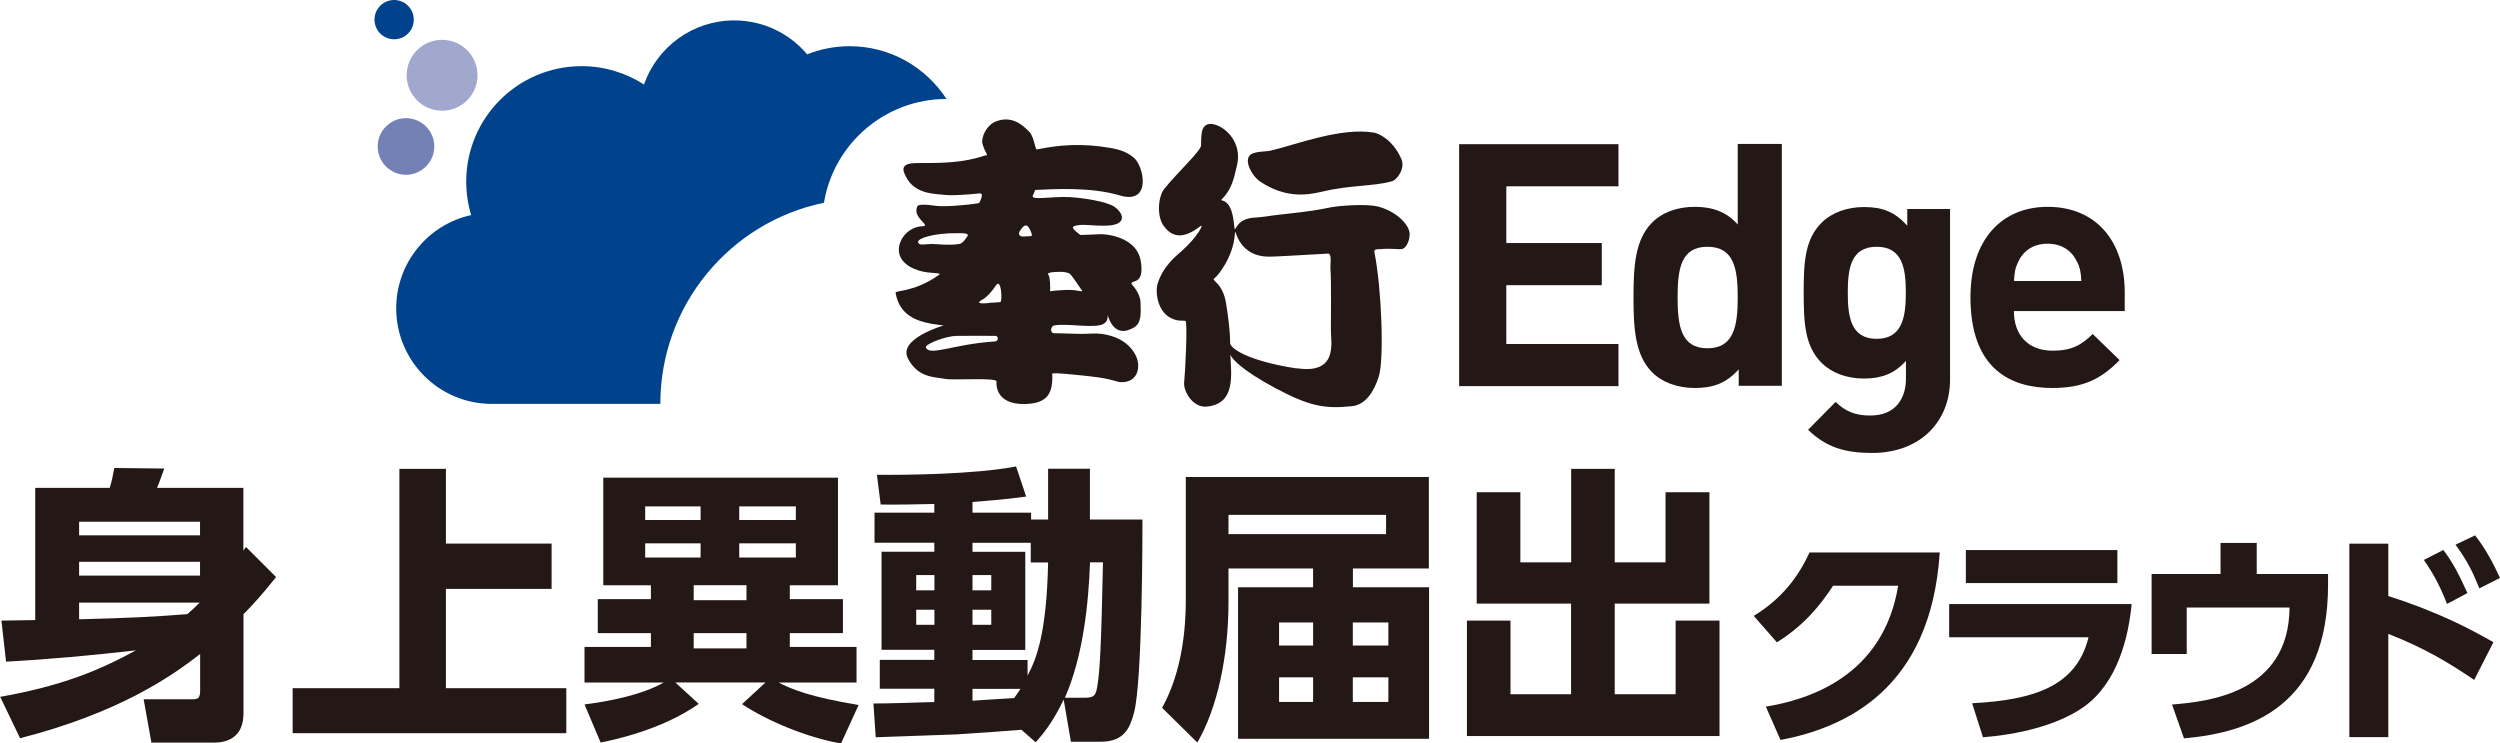 <?xml version="1.0" encoding="UTF-8"?>
<svg id="_レイヤー_2" data-name="レイヤー_2" xmlns="http://www.w3.org/2000/svg" viewBox="0 0 227.84 67.75">
  <defs>
    <style>
      .cls-1 {
        fill: #00438c;
      }

      .cls-2 {
        fill: #7381b5;
      }

      .cls-3 {
        fill: #231815;
      }

      .cls-4 {
        fill: #a1a8cd;
      }
    </style>
  </defs>
  <g id="_ロゴ" data-name="ロゴ">
    <g>
      <g>
        <g>
          <path class="cls-3" d="M160.93,64.4c3.92-.64,10.71-2.77,12.06-11.02h-5.93c-1.18,1.82-2.7,3.65-5.12,5.16l-2.11-2.41c2.54-1.55,4.05-3.53,5.08-5.78h11.87c-.81,12.49-8.61,15.96-14.51,17.09l-1.34-3.04Z"/>
          <path class="cls-3" d="M194.27,55.05c-.29,3.03-1.28,7.18-4.36,9.37-2.44,1.73-6.15,2.54-9.19,2.77l-.99-3.1c5.64-.29,9.52-1.55,10.61-6.01h-12.7v-3.03h16.62ZM192.97,50.13v3.01h-13.81v-3.01h13.81Z"/>
          <path class="cls-3" d="M212.17,52.32v.97c0,10.98-6.96,13.46-13.13,14l-1.09-3.08c3.14-.27,10.65-.95,10.71-8.84h-9.37v4.23h-3.2v-7.29h6.28v-2.83h3.3v2.83h6.5Z"/>
          <path class="cls-3" d="M225.48,61.96c-2.23-1.51-4.48-2.89-7.82-4.19v9.41h-3.55v-17.63h3.55v4.77c4.79,1.53,7.82,3.2,9.58,4.21l-1.75,3.43ZM222.68,50.13c.81,1.05,1.38,2.13,2.19,3.92l-1.86.99c-.64-1.63-1.18-2.66-2.11-4.01l1.78-.91ZM225.57,48.79c.99,1.26,1.71,2.66,2.27,3.88l-1.88.95c-.68-1.65-1.09-2.48-2.17-3.98l1.78-.85Z"/>
        </g>
        <g>
          <path class="cls-3" d="M0,63.51c5.66-1,9.05-2.42,12.39-4.24-3.95.45-7.89.82-11.84,1.03l-.42-3.74c.42,0,2.58-.05,3.08-.05v-12.05h6.79c.18-.58.26-.95.42-1.81l4.55.05c-.47,1.32-.53,1.47-.66,1.76h7.87v5.71l.24-.32,2.74,2.74c-1.39,1.74-2,2.39-2.97,3.39v9.02c0,1.76-.95,2.68-2.71,2.68h-5.68l-.71-3.95h4.47c.55,0,.68-.18.68-.82v-3.31c-2.71,2.13-7.5,5.39-16.41,7.68l-1.82-3.79ZM18.23,47.55H7.21v1.24h11.02v-1.24ZM18.23,51.2H7.21v1.26h11.02v-1.26ZM7.21,54.91v1.53c4.73-.13,6.55-.21,9.86-.47.39-.34.76-.68,1.13-1.05H7.21Z"/>
          <path class="cls-3" d="M40.64,42.73v6.81h9.63v4.13h-9.63v9.05h10.97v4.1h-24.94v-4.1h9.73v-19.99h4.24Z"/>
          <path class="cls-3" d="M76.63,67.75c-3-.5-6.79-2.08-9-3.58l2.13-1.97h-8.21l2.13,1.95c-3.39,2.39-7.87,3.31-8.94,3.52l-1.47-3.47c2.24-.29,5.16-.84,7.23-2h-7.23v-3.24h6.05v-1.26h-4.84v-3.1h4.84v-1.26h-4.34v-9.81h21.39v9.81h-4.39v1.26h4.84v3.1h-4.84v1.26h6.08v3.24h-7.1c1.16.61,2.87,1.32,7.29,2.05l-1.6,3.5ZM63.85,46.15h-5.05v1.24h5.05v-1.24ZM63.85,49.52h-5.05v1.29h5.05v-1.29ZM68.03,53.33h-4.81v1.37h4.81v-1.37ZM68.03,57.7h-4.81v1.39h4.81v-1.39ZM72.53,46.15h-5.16v1.24h5.16v-1.24ZM72.53,49.52h-5.16v1.29h5.16v-1.29Z"/>
          <path class="cls-3" d="M93.07,66.51c-.84.08-4.97.37-5.89.42-.89.03-6.21.21-7.37.26l-.21-3.08c.79.03,4.68-.11,5.55-.13v-1.21h-4.97v-2.63h4.97v-.92h-4.81v-8.94h4.81v-.82h-5.45v-2.74h5.45v-.79c-1.24.03-3.76.08-4.89.05l-.34-2.71c2.37.03,8.94-.03,12.68-.76l.92,2.74c-.95.13-1.63.24-4.89.5v.97h5.34v.63h1.55v-4.63h3.81v4.63h4.79c0,1.11,0,14.6-.76,17.57-.39,1.47-.92,2.68-3.08,2.68h-2.68l-.66-3.84c-1.03,2.13-1.84,3.08-2.55,3.89l-1.32-1.16ZM83.5,52.41v1.39h1.66v-1.39h-1.66ZM83.5,55.57v1.37h1.66v-1.37h-1.66ZM93.94,51.26v-1.79h-5.31v.82h4.81v8.94h-4.81v.92h5.02v1.42c.84-1.58,1.74-3.95,1.87-10.31h-1.58ZM88.63,52.41v1.39h1.71v-1.39h-1.71ZM88.63,55.57v1.37h1.71v-1.37h-1.71ZM88.63,62.78v1.08c1.55-.11,2.03-.13,3.79-.24.32-.42.42-.61.58-.84h-4.37ZM98.81,63.59c.97,0,1.08-.21,1.24-1.34.18-1.29.32-3.34.47-11h-1.18c-.13,3.68-.61,8.52-2.29,12.34h1.76Z"/>
          <path class="cls-3" d="M123.3,53.52h6.94v13.81h-17.41v-13.81h6.84v-1.71h-7.71v3.05c0,4.92-1,9.65-2.84,12.81l-3.21-3.16c1.87-3.37,2.16-7.39,2.16-9.81v-11.23h22.15v8.34h-6.92v1.71ZM126.32,46.92h-14.36v1.76h14.36v-1.76ZM119.67,56.73h-3.1v2.1h3.1v-2.1ZM119.67,61.73h-3.1v2.24h3.1v-2.24ZM126.53,56.73h-3.24v2.1h3.24v-2.1ZM126.53,61.73h-3.24v2.24h3.24v-2.24Z"/>
          <path class="cls-3" d="M138.56,44.86v6.39h4.63v-8.52h3.97v8.52h4.63v-6.39h4v10.15h-8.63v8.26h5.55v-6.71h4v10.52h-23.02v-10.52h3.97v6.71h5.52v-8.26h-8.6v-10.15h3.97Z"/>
        </g>
      </g>
      <g>
        <g>
          <path class="cls-3" d="M132.98,35.18V13.14h14.52v3.84h-10.22v5.17h8.7v3.84h-8.7v5.36h10.22v3.84h-14.52Z"/>
          <path class="cls-3" d="M158.46,35.18v-1.52c-1.11,1.24-2.29,1.7-3.99,1.7-1.61,0-3.03-.53-3.93-1.46-1.55-1.58-1.67-4.09-1.67-6.81s.12-5.2,1.67-6.78c.9-.93,2.29-1.46,3.9-1.46s2.88.43,3.93,1.61v-7.34h4.02v22.04h-3.93ZM155.61,22.49c-2.42,0-2.72,2.01-2.72,4.61s.31,4.64,2.72,4.64,2.76-2.04,2.76-4.64-.34-4.61-2.76-4.61Z"/>
          <path class="cls-3" d="M170.63,41.28c-2.48,0-4.18-.5-5.85-2.11l2.51-2.54c.9.87,1.8,1.24,3.16,1.24,2.42,0,3.25-1.7,3.25-3.34v-1.64c-1.05,1.18-2.26,1.61-3.84,1.61s-2.94-.53-3.84-1.42c-1.52-1.52-1.64-3.59-1.64-6.41s.12-4.86,1.64-6.38c.9-.9,2.29-1.42,3.87-1.42,1.7,0,2.82.46,3.93,1.7v-1.52h3.9v15.54c0,3.87-2.76,6.69-7.09,6.69ZM171.03,22.49c-2.38,0-2.63,2.04-2.63,4.18s.25,4.21,2.63,4.21,2.66-2.07,2.66-4.21-.28-4.18-2.66-4.18Z"/>
          <path class="cls-3" d="M183.54,28.37c0,2.11,1.24,3.59,3.53,3.59,1.77,0,2.63-.53,3.65-1.52l2.45,2.38c-1.64,1.67-3.22,2.54-6.13,2.54-3.81,0-7.46-1.73-7.46-8.27,0-5.26,2.85-8.24,7.03-8.24,4.49,0,7.03,3.22,7.03,7.8v1.7h-10.09ZM189.3,23.88c-.43-.96-1.33-1.67-2.69-1.67s-2.26.71-2.69,1.67c-.28.59-.34,1.02-.37,1.73h6.13c-.03-.71-.09-1.15-.37-1.73Z"/>
        </g>
        <g>
          <path class="cls-3" d="M94.37,17.31c1.72-.08,5.09-.28,7.68.5,2.95.88,2.21-2.7,1.26-3.46-.61-.49-1.21-.72-2.19-.88-2.43-.41-4.46-.3-6.61.15-.19.03-.26-1.16-.69-1.59-.63-.65-1.59-1.53-3.07-.96-.53.2-1.19.91-1.24,1.82-.02.27.33.98.29.9.31.49,0,.37,0,.37-2.05.7-3.97.7-6.02.7-.61,0-1.64-.02-1.41.8.17.41.51,1.5,2.15,1.9.49.12,1.38.19,1.79.22,1,.06,2.92-.15,2.92-.15.57-.09,0,.88,0,.88-1.33.22-3.26.35-3.92.25-.93-.14-1.67-.16-1.72.07-.46,1.06,1.36,1.76.46,1.79-1.18.04-2.17,1.11-2.13,2.2.04,1.28,1.56,1.88,2.57,2,.72.09,1.26.06,1.13.2-2.34,1.67-4.05,1.41-4,1.67.36,2.08,1.98,2.58,3.28,2.82.75.12,1.11.15,1.11.15,0,0-4.21,1.2-3.26,3.02.92,1.75,2.35,1.66,3.39,1.85.79.15,4.73-.15,4.68.24,0,0-.28,2.14,2.64,2.05,2.05-.06,2.51-1.02,2.44-2.76,0-.14,2.36.12,3.46.24,2.03.22,2.38.52,2.79.53,1.57.06,1.92-1.47,1.28-2.58-.69-1.2-1.92-1.67-3.03-1.82-.61-.08-1.15,0-1.77,0-.81,0-1.69-.06-2.53-.06-.46,0-.34-.65-.03-.71,1.06-.2,3.15.21,4.2-.03,1.04-.23.52-1.37.74-.73.59,1.67,1.69,1.35,2.39.91.59-.38.6-1.14.54-2.32-.06-.83-.8-1.59-.8-1.59-.2-.47,1.23.23.82-2.14-.33-1.93-2.59-2.39-3.57-2.42-.2,0-1.91.08-1.91.08,0,0-.96-.64-.63-.79.69-.3,1.77,0,3.09-.07,2.11-.1,1.24-1.48.34-1.87-1.08-.47-3.15-.7-3.86-.73-1.81-.07-3.67.38-3.25-.23l.18-.42ZM84.83,22.24c-.57,0-1.13.19-1.16-.2-.02-.31,1.37-.8,3.54-.79.62,0,1-.01,1,.22-.21.29-.45.7-.77.76-.83.16-2.2,0-2.61,0ZM90.66,31.12c-3.81.24-5.95,1.39-6.29.53.04-.34,1.81-1.01,2.79-1.04.54-.02,3.54,0,3.54,0,.28-.03.36.49-.04.51ZM91.16,27.53s-.58.06-.96.06c.24,0-1.68.25-.67-.28.32-.17.82-.65,1.21-1.27.52-.81.63,1.39.43,1.49ZM96.83,24.78c.1,0,.53.05.69.19.21.19,1.02,1.41,1.02,1.41.33.31-.28.09-.69.06-.91-.07-2.15.1-2.15.1.03-.33,0-1.33-.14-1.47-.34-.32.99-.3,1.27-.29ZM93.3,21.55c-.41.03-.52-.22-.37-.47.39-.63.72-.85,1.08.19.12.34-.04.23-.7.28Z"/>
          <path class="cls-3" d="M125.47,18.8c-.93-.22-3.41-.08-4.37.13-2.01.43-4.22.56-5.6.78-1.08.17-1.49.05-2.13.35-.93.43-.78,1.52-.93.18-.28-2.46-1.41-1.76-1.06-2.11.87-.88,1.07-1.83,1.36-3.09.61-2.63-2.07-4.24-2.87-3.61-.29.23-.41.52-.41,1.82,0,.49-2.13,2.44-3.36,3.97-.55.69-.69,2.47-.06,3.35.65.89,1.6,1.41,3.35.05.37-.3-.16.89-1.73,2.29-.36.32-1.7,1.34-2.17,2.99-.22.79.02,2.61,1.36,3.15.64.27.98.13,1.19.2.21.07-.03,4.85-.12,5.59-.09.82.79,2.31,2.01,2.22,2.71-.22,2.28-2.91,2.2-4.73.16.36.94,1.35,4.1,3.04,3.09,1.65,4.49,1.91,6.98,1.65,1.25-.13,2.02-1.34,2.44-2.69.51-1.52.27-8.01-.38-11.28-.08-.39.15-.31.62-.35.78-.08,1.46.04,1.85,0,.39-.04.71-.7.73-1.31.05-.82-1.14-2.15-3.01-2.6ZM118.17,33.58c-4.64-.72-6.06-1.89-6.06-2.31,0-1.14-.19-2.47-.37-3.62-.32-1.95-1.39-2.05-1.07-2.28.35-.25,1.71-1.96,1.86-3.96.08-1.23-.03,1.98,3.13,1.98.55,0,1.28-.05,5.26-.27.52-.13.3.84.33,1.33.09,1.27.04,4.65.04,5.69s.68,4-3.1,3.42Z"/>
          <path class="cls-3" d="M114.8,16.52c2.2,1.47,4.06,1.34,5.68.95,2.57-.62,4.66-.47,6.38-.95.46-.13,1.24-1.17.85-2.04-.79-1.79-2.11-2.33-2.47-2.39-2.97-.52-7.11,1.08-9.32,1.61-.72.17-.97.04-1.69.26-1.12.35-.14,2.08.58,2.56Z"/>
        </g>
        <g>
          <path class="cls-1" d="M37.71,1.79c0-.99-.8-1.79-1.79-1.79s-1.79.8-1.79,1.79.8,1.79,1.79,1.79,1.79-.8,1.79-1.79Z"/>
          <path class="cls-2" d="M39.58,13.35c0-1.43-1.16-2.58-2.58-2.58s-2.58,1.16-2.58,2.58,1.16,2.58,2.58,2.58,2.58-1.16,2.58-2.58Z"/>
          <circle class="cls-4" cx="40.29" cy="6.86" r="3.23"/>
          <path class="cls-1" d="M75.09,18.49c.88-5.37,5.55-9.47,11.17-9.47-1.88-2.89-5.12-4.81-8.83-4.81-1.37,0-2.67.27-3.87.74-1.6-1.89-3.98-3.09-6.65-3.09-3.8,0-7.03,2.44-8.22,5.84-1.64-1.05-3.58-1.67-5.68-1.67-5.81,0-10.52,4.71-10.52,10.52,0,1.06.16,2.09.45,3.05-3.91.86-6.83,4.34-6.83,8.5,0,4.81,3.9,8.71,8.71,8.71h15.36c0-9.03,6.39-16.57,14.9-18.33Z"/>
        </g>
      </g>
    </g>
  </g>
</svg>